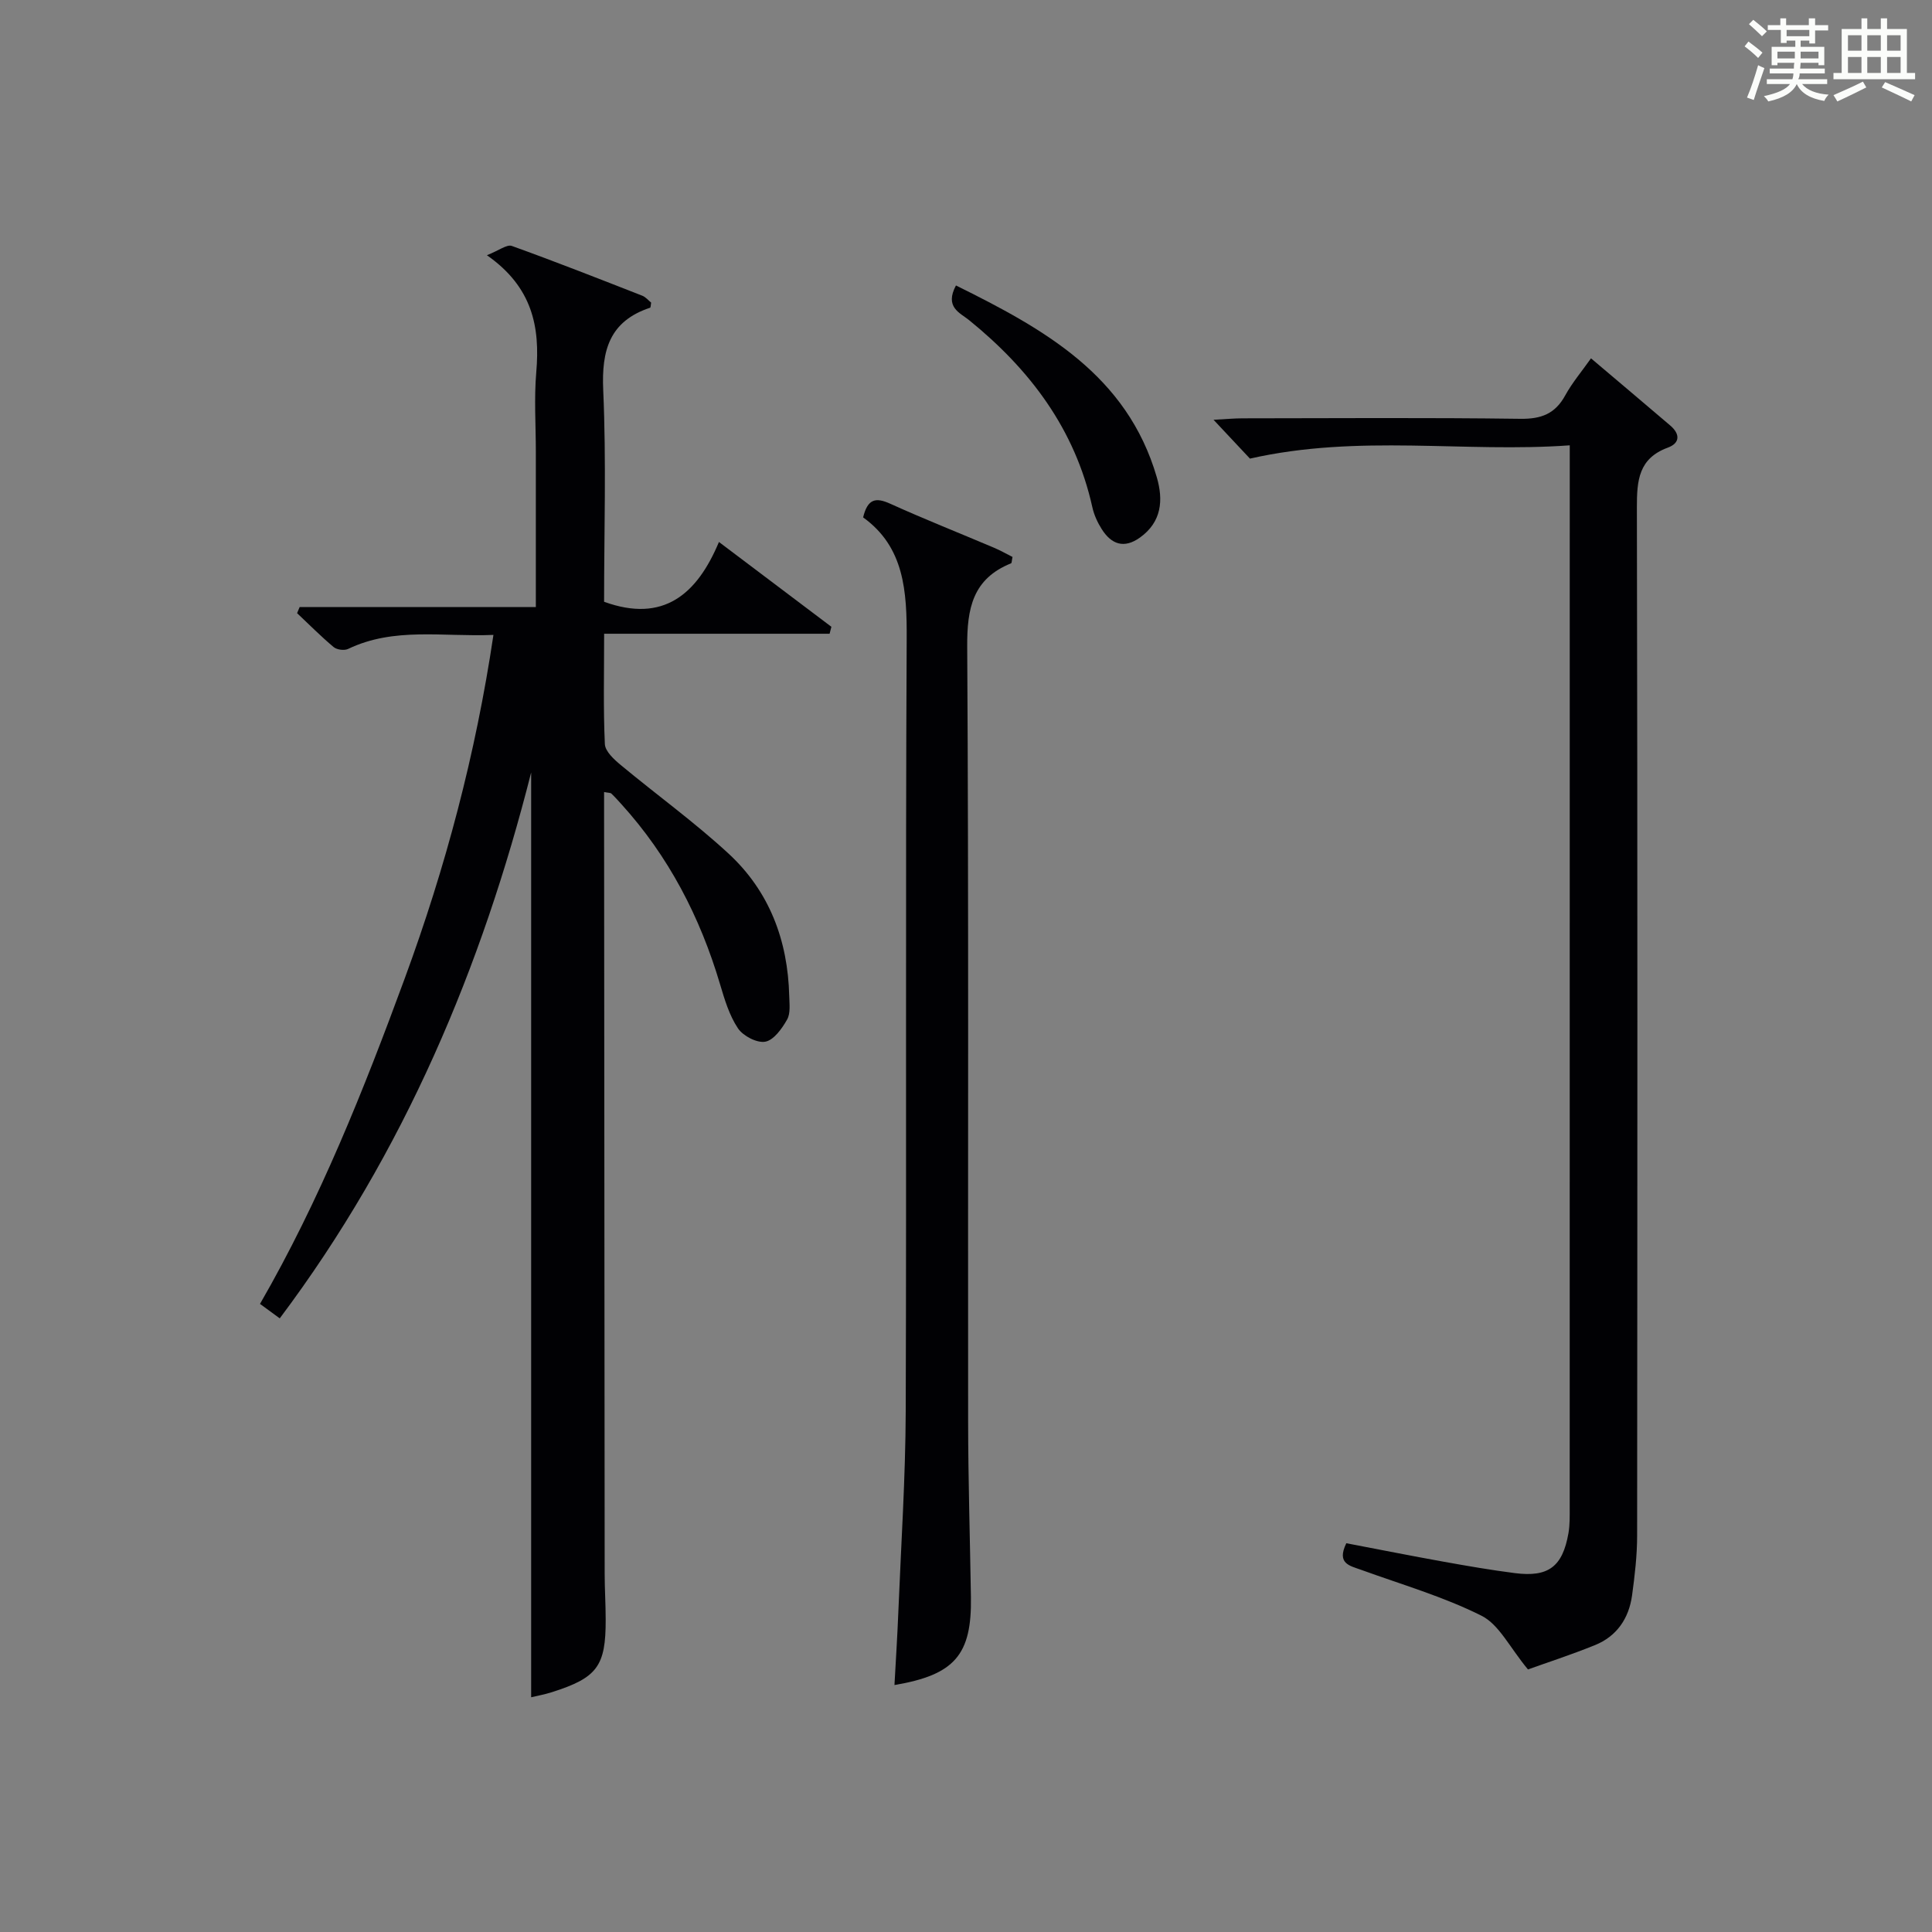 <?xml version="1.0" encoding="utf-8"?>
<svg version="1.1" id="漢_ZDIC_典" xmlns="http://www.w3.org/2000/svg" xmlns:xlink="http://www.w3.org/1999/xlink" x="0px" y="0px"
	 viewBox="0 0 400 400" style="enable-background:new 0 0 400 400;" xml:space="preserve">
<rect x="0" y="0" width="400" height="400" fill="#808080" stroke="none"/>
<style type="text/css">
	.st1{fill:#010104;}
	.st0{fill:#fbfcfa;}
</style>
<g>
	<path class="st0" d="M361.2,9.6l0.8-1c0.9,0.7,1.9,1.4,2.9,2.3L364,12C363,11,362,10.2,361.2,9.6z M361.7,20.2
		c0.9-2.1,1.6-4.3,2.3-6.7c0.4,0.2,0.8,0.4,1.3,0.6c-0.7,2.1-1.5,4.3-2.2,6.6L361.7,20.2z M362.1,5l0.9-0.9c1,0.8,2,1.6,2.8,2.4
		l-1,1C363.9,6.6,363,5.8,362.1,5z M374.6,3.8h1.2v1.4h2.7v1.1h-2.7v2.7h-1.2V8.4h-1.8v1.3h4.9v3.8h-1.2v-0.5h-3.7
		c0,0.4-0.1,0.9-0.1,1.2h5.1v1h-5.2c0,0.5-0.1,0.9-0.3,1.2h6v1h-5.2c1.1,1.3,2.9,2,5.5,2.2c-0.4,0.4-0.7,0.8-0.9,1.3
		c-2.9-0.5-4.8-1.6-5.7-3.5H372c-0.8,1.7-2.7,2.9-5.9,3.6c-0.2-0.4-0.6-0.8-0.9-1.1c2.8-0.6,4.6-1.4,5.4-2.5h-4.8v-1h5.3
		c0.1-0.3,0.2-0.7,0.2-1.2h-4.9v-1h5c0-0.4,0-0.8,0.1-1.2H368v0.5h-1.2V9.7h4.9V8.4h-1.8v0.5h-1.2V6.2H366V5.2h2.6V3.8h1.2v1.4h4.7
		V3.8z M368,12.1h3.6c0-0.4,0-0.9,0-1.4H368V12.1z M369.9,7.5h4.7V6.2h-4.7V7.5z M376.5,10.7h-3.7c0,0.5,0,1,0,1.4h3.7V10.7z"/>
	<path class="st0" d="M385.3,3.8h1.3V6h2.8V3.8h1.3V6h4.1v9.1h1.7v1.3h-16.9v-1.3h1.7V6h4.1V3.8z M385.7,16.9l0.7,1.2
		c-1.8,0.9-3.8,1.9-6,2.9c-0.2-0.4-0.5-0.8-0.8-1.3C381.9,18.7,383.9,17.8,385.7,16.9z M382.6,10.5h2.8V7.3h-2.8V10.5z M382.6,15.1
		h2.8v-3.3h-2.8V15.1z M386.6,10.5h2.8V7.3h-2.8V10.5z M386.6,15.1h2.8v-3.3h-2.8V15.1z M390.3,17c2.1,0.9,4.1,1.8,6.1,2.7l-0.7,1.3
		c-2.2-1.1-4.2-2-6.1-2.9L390.3,17z M393.5,7.3h-2.8v3.2h2.8V7.3z M390.7,15.1h2.8v-3.3h-2.8V15.1z"/>
	
	<path class="st1" d="M109.97,159.93c-10.15,40.09-26.21,78.6-52.05,113.02c-1.56-1.14-2.69-1.97-4.09-2.99c12.42-21.53,21.48-44.31,29.96-67.37
		c8.44-22.96,14.69-46.41,18.37-71.14c-10.51,0.44-20.55-1.67-30.08,2.9c-0.78,0.38-2.32,0.18-2.99-0.37
		c-2.64-2.21-5.07-4.67-7.58-7.03c0.18-0.42,0.35-0.84,0.53-1.27c16.17,0,32.33,0,48.9,0c0-11.2,0-21.67,0-32.14
		c0-5.5-0.38-11.03,0.09-16.49c0.8-9.34-0.76-17.59-10.22-24.21c2.52-0.99,4.14-2.29,5.16-1.92c9.06,3.26,18.03,6.79,27,10.3
		c0.72,0.28,1.28,0.98,1.84,1.43c-0.09,0.5-0.08,1.01-0.21,1.06c-8.39,2.78-10.08,8.79-9.71,17.06c0.65,14.63,0.18,29.3,0.18,43.82
		c12.26,4.45,19.24-1.53,23.78-12.38c8.25,6.23,15.77,11.89,23.28,17.56c-0.12,0.48-0.25,0.96-0.37,1.44c-15.45,0-30.9,0-46.68,0
		c0,8.22-0.19,15.54,0.15,22.84c0.07,1.51,1.89,3.18,3.28,4.33c7.41,6.16,15.27,11.83,22.33,18.35c8.45,7.8,12.28,17.98,12.56,29.46
		c0.04,1.65,0.3,3.6-0.44,4.9c-1.05,1.86-2.75,4.25-4.51,4.58c-1.72,0.32-4.6-1.18-5.66-2.76c-1.8-2.69-2.78-6-3.72-9.16
		c-4.13-13.91-10.64-26.49-20.44-37.28c-0.67-0.74-1.34-1.49-2.06-2.17c-0.19-0.18-0.6-0.14-1.5-0.32c0,1.7,0,3.27,0,4.85
		c0.04,52.33,0.07,104.66,0.12,156.98c0,3.16,0.21,6.32,0.21,9.49c0.03,9.66-1.74,12.05-11.08,15.03c-1.56,0.5-3.19,0.79-4.35,1.07
		C109.97,287.17,109.97,223.1,109.97,159.93z"/>
	<path class="st1" d="M316.35,345.64c-3.78-4.55-5.97-9.29-9.62-11.12c-7.92-3.97-16.57-6.47-24.94-9.51c-2.36-0.85-5.1-1.28-3.05-5.5
		c6.62,1.26,13.39,2.61,20.18,3.83c4.9,0.88,9.81,1.73,14.74,2.36c6.93,0.88,9.85-1.34,11.07-8.26c0.31-1.79,0.26-3.65,0.26-5.48
		C325,240.34,325,168.71,325,97.08c0-1.32,0-2.64,0-4.88c-21.85,1.58-43.58-2.37-66.21,2.75c-1.63-1.74-4.18-4.46-7.54-8.04
		c2.65-0.14,4.34-0.3,6.04-0.3c19.16-0.02,38.32-0.16,57.47,0.1c4.34,0.06,7.22-1.03,9.31-4.86c1.43-2.6,3.39-4.92,5.33-7.66
		c5.6,4.74,11.02,9.31,16.41,13.91c2.02,1.72,2.09,3.62-0.51,4.58c-6.04,2.22-6.41,6.78-6.4,12.34
		c0.15,70.96,0.11,141.92,0.05,212.89c0,4.14-0.49,8.3-1.05,12.41c-0.66,4.76-3.16,8.46-7.69,10.29
		C325.16,342.65,319.95,344.34,316.35,345.64z"/>
	<path class="st1" d="M185.19,348.87c0.28-5.15,0.61-10.24,0.81-15.34c0.56-13.78,1.47-27.57,1.52-41.35c0.18-53.3-0.07-106.59,0.2-159.89
		c0.05-9.9-0.49-19.03-9.02-25.17c0.95-3.92,2.66-4.16,5.59-2.84c7.11,3.22,14.37,6.09,21.55,9.14c1.33,0.56,2.58,1.29,3.79,1.89
		c-0.16,0.74-0.14,1.25-0.3,1.32c-7.94,3.2-9.13,9.32-9.08,17.25c0.32,53.46,0.13,106.93,0.19,160.39
		c0.01,12.14,0.39,24.28,0.58,36.41C201.21,342.62,197.65,346.76,185.19,348.87z"/>
	<path class="st1" d="M197.92,59.1c18.23,9.02,35.41,18.53,41.58,39.7c1.38,4.74,1.03,9.26-3.49,12.5c-3.29,2.35-5.9,1.4-7.89-1.72
		c-0.88-1.38-1.61-2.97-1.96-4.56c-3.59-16.19-12.92-28.53-25.56-38.77C198.73,64.75,195.53,63.59,197.92,59.1z"/>
</g>
</svg>
